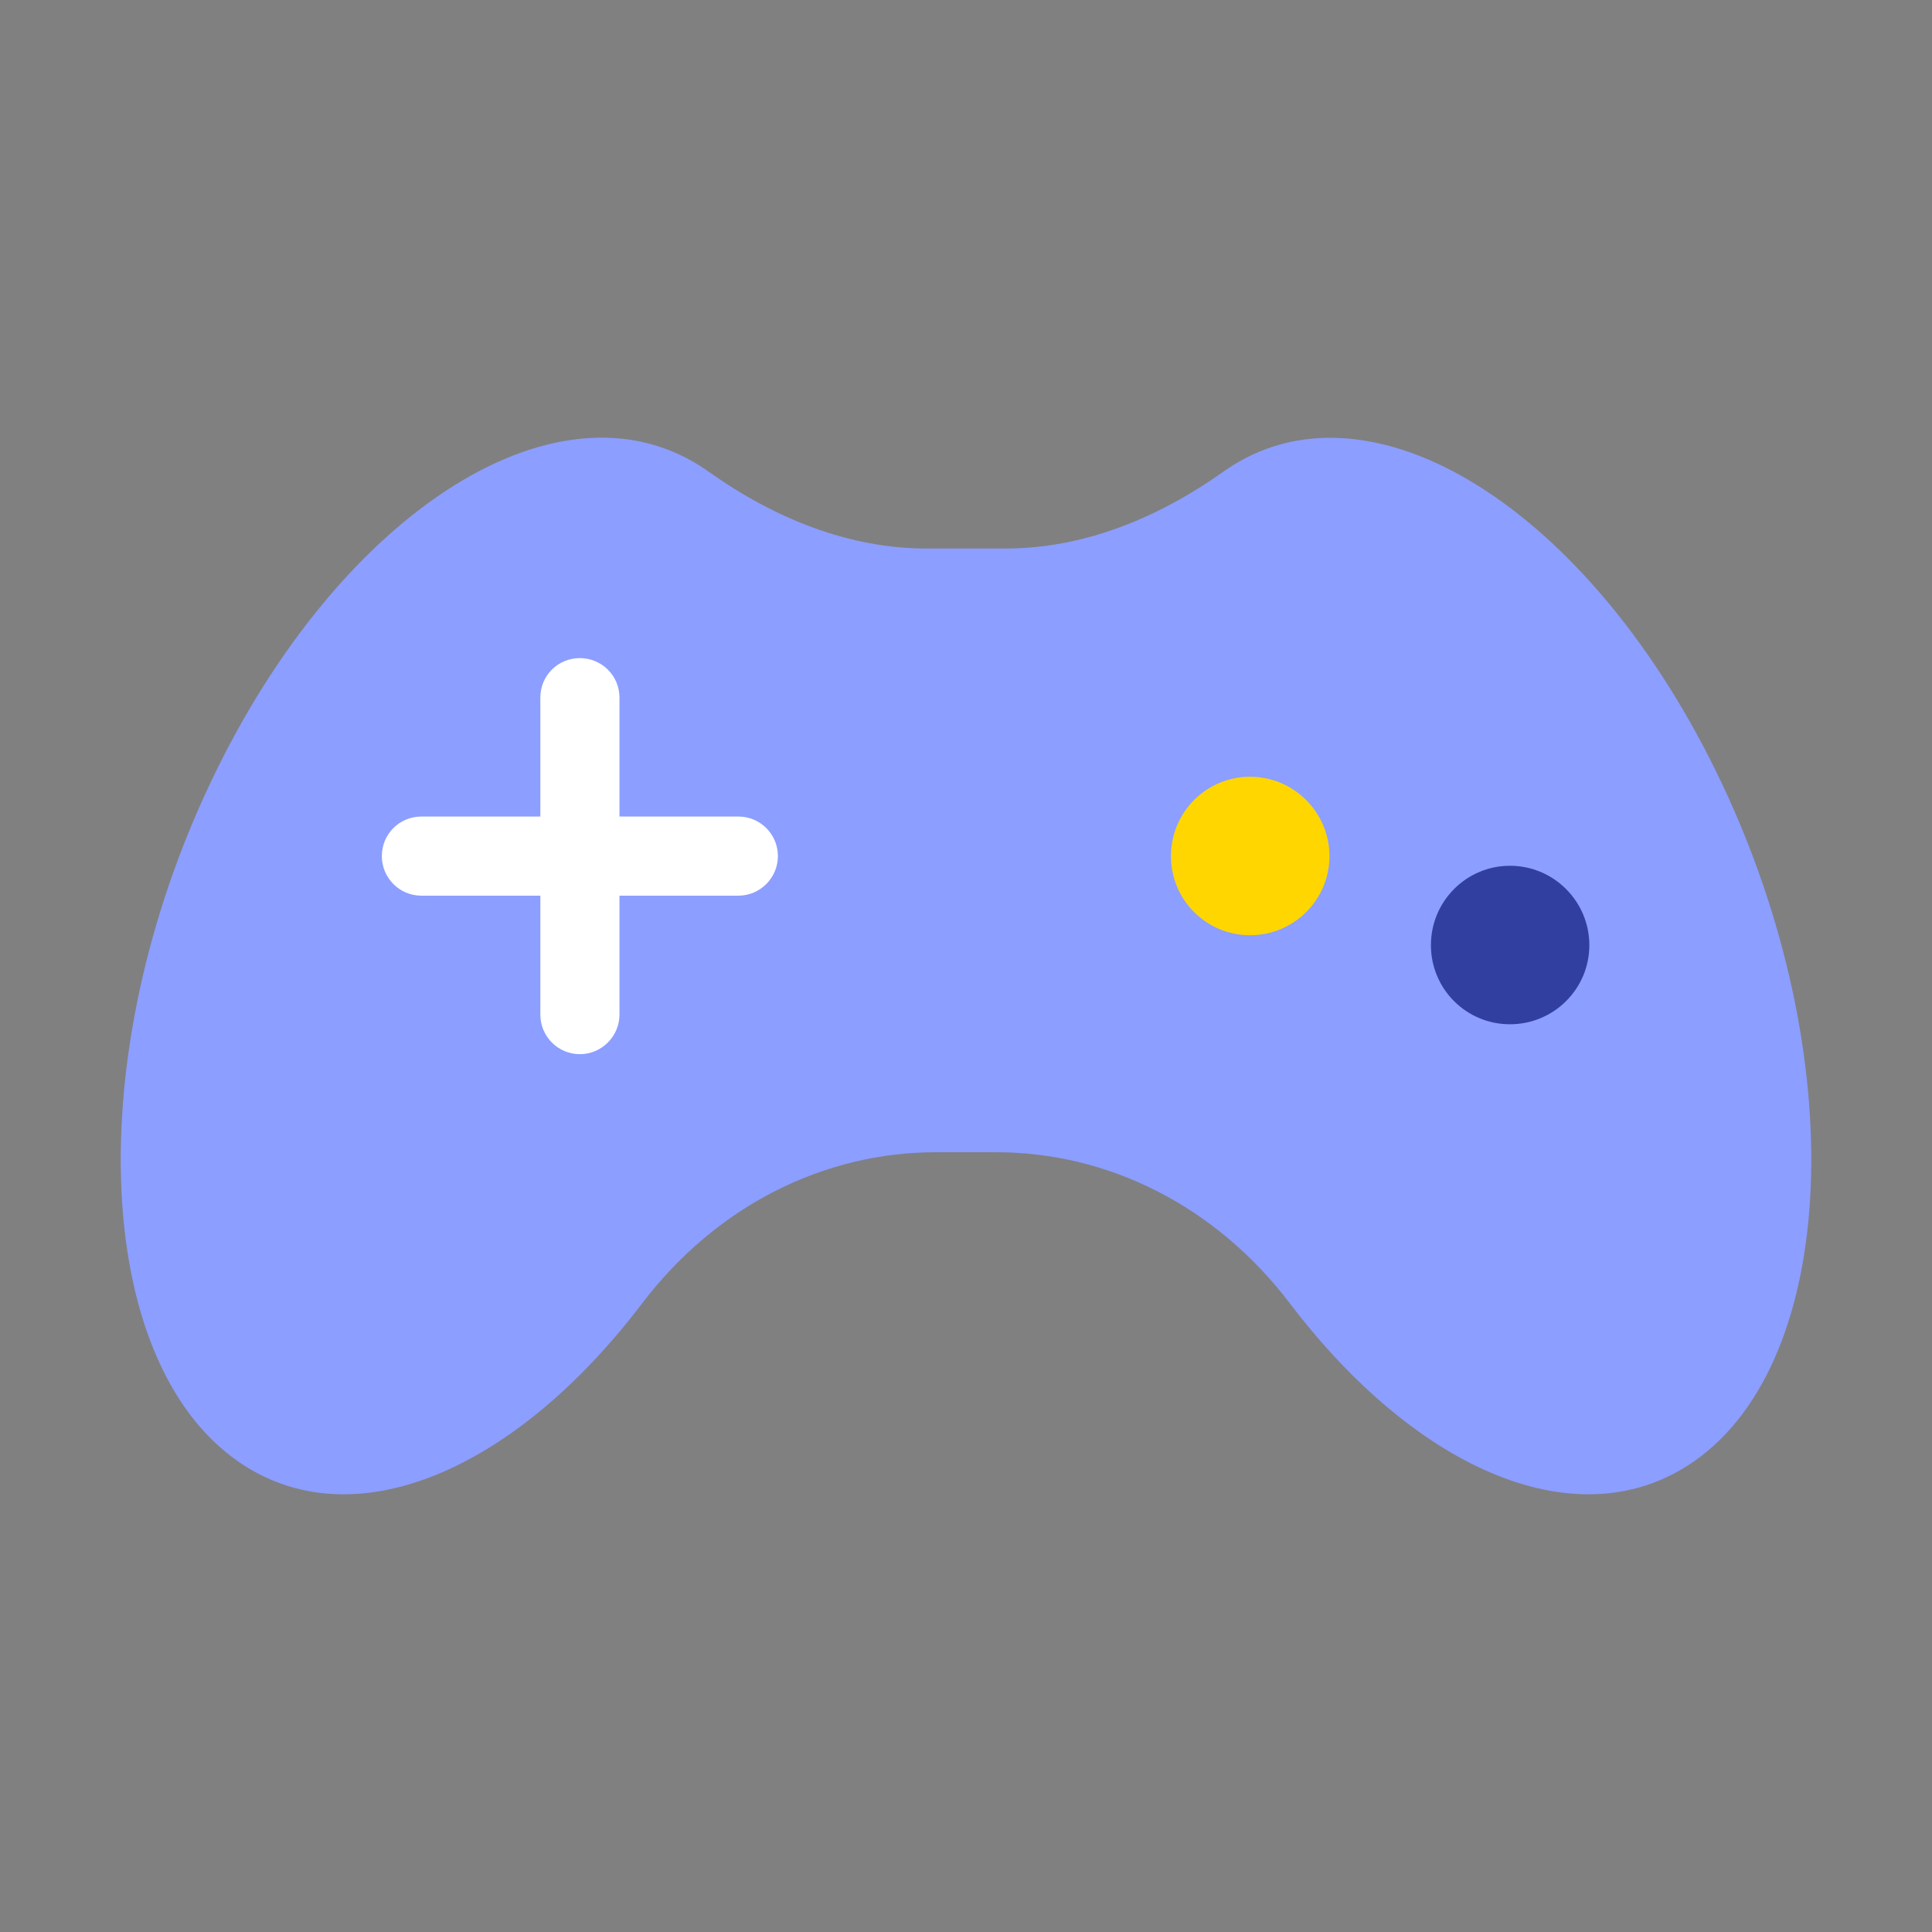 <?xml version="1.0" encoding="UTF-8"?>
<svg xmlns="http://www.w3.org/2000/svg" xmlns:xlink="http://www.w3.org/1999/xlink" width="25px" height="25px" viewBox="0 0 25 25" version="1.1">
<rect x="0" y="0" width="25" height="25" fill="#808080" stroke="none"/>
<g id="surface1">
<path style=" stroke:none;fill-rule:nonzero;fill:rgb(54.902%,61.961%,100%);fill-opacity:1;" d="M 22.273 10.121 C 20.594 6.582 17.715 4.781 15.844 6.094 C 15.84 6.098 15.836 6.098 15.832 6.102 C 14.969 6.715 14.008 7.098 13.008 7.098 L 11.992 7.098 C 10.992 7.098 10.031 6.715 9.168 6.102 C 9.164 6.098 9.16 6.098 9.156 6.094 C 7.285 4.777 4.406 6.582 2.727 10.121 C 1.047 13.656 1.203 17.594 3.074 18.906 C 4.555 19.945 6.656 19.039 8.305 16.871 C 9.277 15.59 10.676 14.91 12.109 14.91 L 12.891 14.91 C 14.324 14.91 15.723 15.59 16.695 16.871 C 18.344 19.039 20.445 19.945 21.926 18.906 C 23.797 17.594 23.953 13.656 22.273 10.121 Z M 22.273 10.121 "/>
<path style=" stroke:none;fill-rule:nonzero;fill:rgb(19.216%,24.706%,62.745%);fill-opacity:1;" d="M 18.516 12.23 C 18.516 12.797 18.973 13.254 19.539 13.254 C 20.105 13.254 20.566 12.797 20.566 12.23 C 20.566 11.664 20.105 11.203 19.539 11.203 C 18.973 11.203 18.516 11.664 18.516 12.23 Z M 18.516 12.23 "/>
<path style=" stroke:none;fill-rule:nonzero;fill:rgb(100%,83.922%,0%);fill-opacity:1;" d="M 15.152 11.078 C 15.152 11.645 15.609 12.102 16.176 12.102 C 16.742 12.102 17.203 11.645 17.203 11.078 C 17.203 10.512 16.742 10.051 16.176 10.051 C 15.609 10.051 15.152 10.512 15.152 11.078 Z M 15.152 11.078 "/>
<path style=" stroke:none;fill-rule:nonzero;fill:rgb(100%,100%,100%);fill-opacity:1;" d="M 7.504 13.641 C 7.219 13.641 6.992 13.41 6.992 13.129 L 6.992 9.027 C 6.992 8.742 7.219 8.516 7.504 8.516 C 7.785 8.516 8.016 8.742 8.016 9.027 L 8.016 13.129 C 8.016 13.41 7.785 13.641 7.504 13.641 Z M 7.504 13.641 "/>
<path style=" stroke:none;fill-rule:nonzero;fill:rgb(100%,100%,100%);fill-opacity:1;" d="M 9.555 11.59 L 5.453 11.59 C 5.168 11.59 4.941 11.359 4.941 11.078 C 4.941 10.793 5.168 10.566 5.453 10.566 L 9.555 10.566 C 9.836 10.566 10.066 10.793 10.066 11.078 C 10.066 11.359 9.836 11.59 9.555 11.59 Z M 9.555 11.59 "/>
</g>
</svg>
